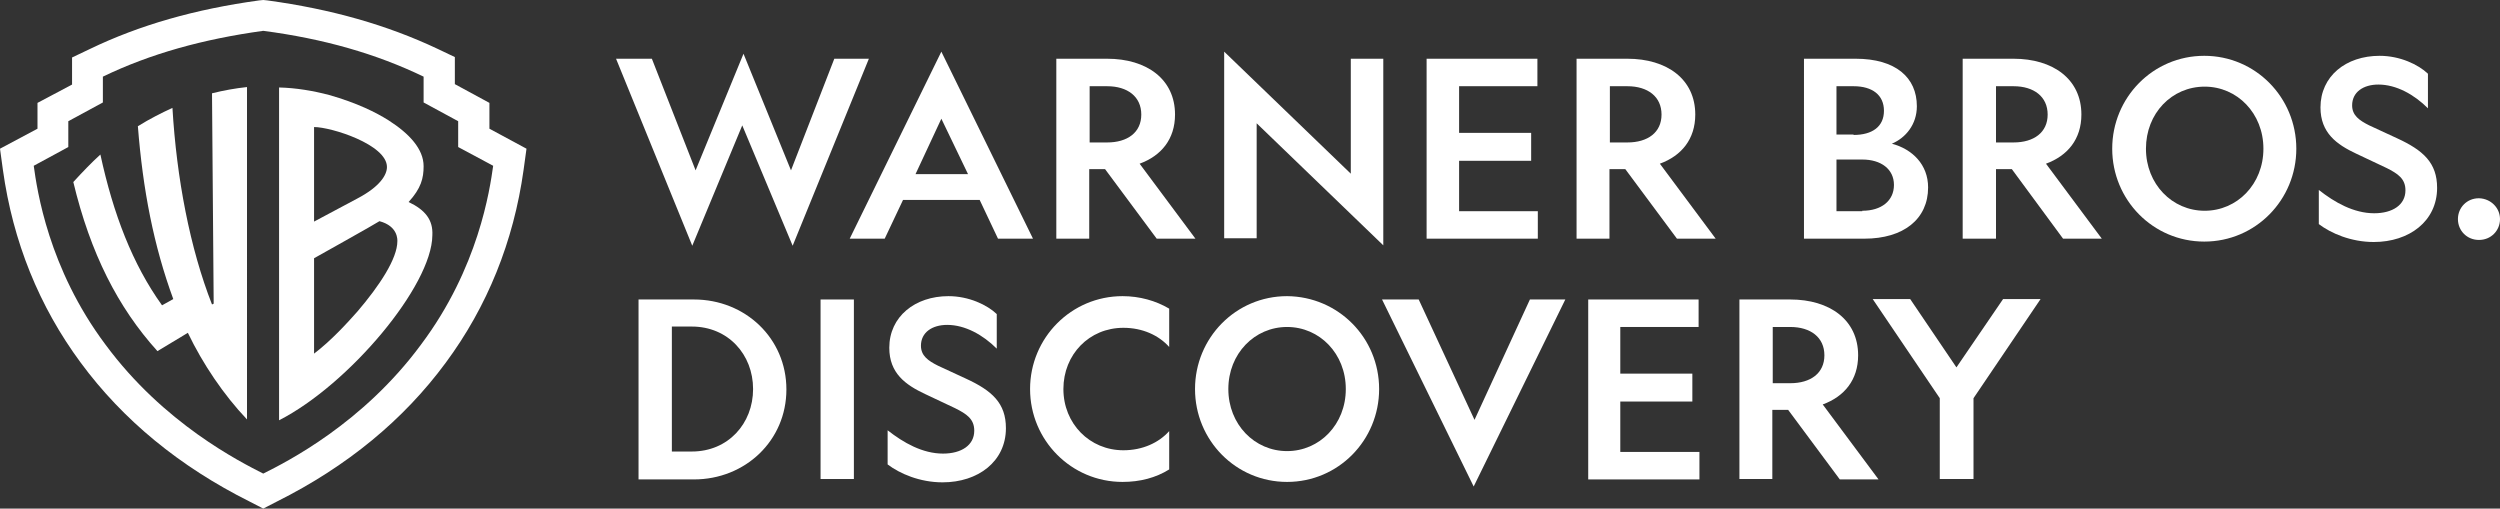 <svg xmlns="http://www.w3.org/2000/svg" id="uuid-a66df02f-3a72-4f94-a038-738468e2637c" viewBox="0 0 600.2 122.1"><rect x="0" y="0" width="600.2" height="122.1" fill="#333333" stroke="none"/><defs><style>.uuid-211f36c4-f807-4fa9-bb39-927e5f447047{fill:#fff;}</style></defs><g id="uuid-4afccf71-cc10-49c0-91e9-48710aead161"><g id="uuid-118e3745-4332-4e29-8fba-085630d5623e"><g id="uuid-e8b3ee19-2db2-40bc-b08e-e511ed164a89"><path class="uuid-211f36c4-f807-4fa9-bb39-927e5f447047" d="M166.2,59l-18.3-44.9h8.6l10.5,26.8,11.5-28,11.4,28,10.4-26.8h8.3l-18.3,44.9-12.1-28.9-12,28.9Z"></path><path class="uuid-211f36c4-f807-4fa9-bb39-927e5f447047" d="M248,57.3h-8.4l-4.4-9.3h-18.4l-4.4,9.3h-8.4l22-44.9,22,44.9ZM219.8,41.8h12.6l-6.4-13.3-6.2,13.3Z"></path><path class="uuid-211f36c4-f807-4fa9-bb39-927e5f447047" d="M261.6,57.3h-8V14.1h12.2c9.5,0,16.3,4.9,16.3,13.4,0,5.9-3.3,9.9-8.5,11.8l13.4,18h-9.3l-12.4-16.7h-3.8v16.7h.1ZM261.6,34.2h4.2c4.9,0,8.2-2.4,8.2-6.7s-3.3-6.8-8.2-6.8h-4.2v13.5Z"></path><path class="uuid-211f36c4-f807-4fa9-bb39-927e5f447047" d="M386.5,57.3h-8V14.1h12.2c9.5,0,16.3,4.9,16.3,13.4,0,5.9-3.3,9.9-8.5,11.8l13.4,18h-9.3l-12.4-16.7h-3.8v16.7h.1ZM386.5,34.2h4.2c4.9,0,8.2-2.4,8.2-6.7s-3.3-6.8-8.2-6.8h-4.2v13.5Z"></path><path class="uuid-211f36c4-f807-4fa9-bb39-927e5f447047" d="M324.3,14.1h7.8v44.8l-30.4-29.3v27.6h-7.8V12.4l30.4,29.3V14.1Z"></path><path class="uuid-211f36c4-f807-4fa9-bb39-927e5f447047" d="M342.5,14.1h26.6v6.6h-18.8v11.2h17.3v6.7h-17.3v12.1h18.9v6.6h-26.7V14.1Z"></path><path class="uuid-211f36c4-f807-4fa9-bb39-927e5f447047" d="M433.1,14.1h12.4c9.6,0,14.7,4.5,14.7,11.4,0,4.4-2.7,7.6-6,9,4.9,1.3,8.7,5,8.7,10.5,0,7.6-5.9,12.3-15.3,12.3h-14.5V14.1h0ZM445,32.4c4.5,0,7.3-2,7.3-5.8s-2.8-5.9-7.3-5.9h-4.1v11.6h4.1v.1ZM447.1,50.6c4.6,0,7.6-2.4,7.6-6.2s-3.1-6.1-7.6-6.1h-6.2v12.4h6.2v-.1Z"></path><path class="uuid-211f36c4-f807-4fa9-bb39-927e5f447047" d="M479.2,57.3h-8V14.1h12.2c9.5,0,16.3,4.9,16.3,13.4,0,5.9-3.3,9.9-8.5,11.8l13.4,18h-9.3l-12.3-16.7h-3.8v16.7ZM479.2,34.2h4.2c4.9,0,8.2-2.4,8.2-6.7s-3.3-6.8-8.2-6.8h-4.2v13.5Z"></path><path class="uuid-211f36c4-f807-4fa9-bb39-927e5f447047" d="M551.3,35.7c0,12.3-9.8,22.3-22.1,22.3s-22.1-10-22.1-22.3,9.8-22.3,22.1-22.3c12.3,0,22.1,10,22.1,22.3ZM515.2,35.7c0,8.5,6.3,14.9,14.1,14.9s14.1-6.4,14.1-14.9-6.3-14.9-14.1-14.9c-7.9,0-14.1,6.4-14.1,14.9Z"></path><path class="uuid-211f36c4-f807-4fa9-bb39-927e5f447047" d="M570,51.2c4.4,0,7.5-2,7.5-5.5,0-2.8-1.8-4-4.6-5.4l-7.2-3.4c-4.7-2.2-8.6-5-8.6-11.1,0-7.5,6.1-12.4,14.2-12.4,4.9,0,9.3,2.1,11.6,4.3v8.3c-3.3-3.3-7.6-5.7-11.9-5.7-3.6,0-6.3,1.8-6.3,5,0,2.4,1.7,3.6,4.1,4.8l6.7,3.1c6.3,2.9,9.6,5.9,9.6,11.9,0,8-6.7,13-15.2,13-5.5,0-10.3-2.1-13.2-4.3v-8.2c3.8,3,8.4,5.6,13.3,5.6Z"></path><path class="uuid-211f36c4-f807-4fa9-bb39-927e5f447047" d="M600.2,52.6c0,2.8-2.2,5-5,5h-.1c-2.8,0-5-2.2-5-5s2.2-5,5-5h.1c2.8.1,5,2.3,5,5Z"></path><path class="uuid-211f36c4-f807-4fa9-bb39-927e5f447047" d="M425.6,115h-8v-43.1h12.2c9.5,0,16.3,4.9,16.3,13.4,0,5.9-3.3,9.9-8.5,11.8l13.4,18h-9.3l-12.4-16.7h-3.8v16.6h.1ZM425.6,92h4.2c4.9,0,8.2-2.4,8.2-6.7s-3.3-6.8-8.2-6.8h-4.2v13.5Z"></path><path class="uuid-211f36c4-f807-4fa9-bb39-927e5f447047" d="M381.2,71.9h26.6v6.6h-18.8v11.2h17.3v6.7h-17.3v12.1h19v6.6h-26.7v-43.2h-.1Z"></path><path class="uuid-211f36c4-f807-4fa9-bb39-927e5f447047" d="M331.1,93.4c0,12.3-9.8,22.3-22.1,22.3s-22.1-10-22.1-22.3,9.8-22.3,22.1-22.3c12.3.1,22.1,10,22.1,22.3ZM294.9,93.4c0,8.5,6.3,14.9,14.1,14.9s14.1-6.4,14.1-14.9-6.3-14.9-14.1-14.9-14.1,6.4-14.1,14.9Z"></path><path class="uuid-211f36c4-f807-4fa9-bb39-927e5f447047" d="M166.6,71.9c12.3,0,22.2,9.3,22.2,21.6s-9.9,21.6-22.2,21.6h-13.3v-43.2h13.3ZM161.3,78.5v29.9h4.8c8.7,0,14.7-6.7,14.7-15s-6-15-14.7-15h-4.8v.1Z"></path><path class="uuid-211f36c4-f807-4fa9-bb39-927e5f447047" d="M205,71.9v43.1h-8v-43.1h8Z"></path><path class="uuid-211f36c4-f807-4fa9-bb39-927e5f447047" d="M226.4,108.9c4.4,0,7.5-2,7.5-5.5,0-2.8-1.8-4-4.6-5.4l-7.2-3.4c-4.7-2.2-8.6-5-8.6-11.1,0-7.5,6.2-12.4,14.2-12.4,4.9,0,9.3,2.1,11.6,4.3v8.3c-3.3-3.3-7.6-5.7-11.9-5.7-3.6,0-6.3,1.8-6.3,5,0,2.4,1.7,3.6,4.1,4.8l6.7,3.1c6.3,2.9,9.6,5.9,9.6,11.9,0,8-6.7,13-15.2,13-5.5,0-10.3-2.1-13.2-4.3v-8.2c3.8,3,8.4,5.6,13.3,5.6Z"></path><path class="uuid-211f36c4-f807-4fa9-bb39-927e5f447047" d="M280.7,103.5v9.2c-3.2,2-7,3-11.2,3-12.3,0-22.2-10-22.2-22.3s9.9-22.3,22.2-22.3c4.1,0,8,1.1,11.2,3v9.2c-2.5-2.8-6.4-4.6-11-4.6-8.2,0-14.4,6.4-14.4,14.7s6.3,14.7,14.4,14.7c4.6,0,8.5-1.8,11-4.6Z"></path><path class="uuid-211f36c4-f807-4fa9-bb39-927e5f447047" d="M331.8,71.9h8.8l13.4,28.9,13.3-28.9h8.5l-22,44.9-22-44.9Z"></path><path class="uuid-211f36c4-f807-4fa9-bb39-927e5f447047" d="M465.7,115v-19.4l-16.1-23.8h9l11.1,16.4,11.2-16.4h9l-16.1,23.8v19.4h-8.1Z"></path></g><g id="uuid-e0e65dfa-4275-4016-b5e8-6fc5040c4f00"><path class="uuid-211f36c4-f807-4fa9-bb39-927e5f447047" d="M117.5,30.9v-6.2l-8.3-4.5v-6.5l-4.2-2C92.9,6,79.6,2.2,64.2.1l-1-.1-1,.1c-15.3,2.1-28.7,5.9-40.7,11.7l-4.2,2v6.5l-8.3,4.4v6.2L0,35.7l.7,5.1c2.4,17.2,8.7,32.8,18.7,46.3,10.1,13.7,23.7,24.9,40.5,33.3l3.3,1.7,3.3-1.7c16.8-8.4,30.4-19.6,40.5-33.3,10-13.5,16.3-29.1,18.7-46.3l.7-5.1-8.9-4.8ZM118.4,39.8c-.8,5.7-3.5,24.5-17.3,42.9-14,19-32.3,28.2-37.9,31-5.5-2.8-23.9-12-37.9-31-13.7-18.3-16.4-37.1-17.2-42.9l8.3-4.5v-6.2l8.3-4.5v-6.2c11.4-5.5,24-9,38.5-11,14.5,1.9,27.1,5.5,38.5,11v6.2l8.3,4.5v6.2l8.4,4.5Z"></path><path class="uuid-211f36c4-f807-4fa9-bb39-927e5f447047" d="M50.9,22.4l.4,50.5-.4.2c-5.3-13.5-8.5-30.3-9.5-47.2-2.6,1.2-5.4,2.6-8.3,4.4,1.2,15.3,3.8,28.7,8.5,41.5l-2.7,1.5c-7.1-9.9-11.7-21.9-14.8-36.2-2.2,2-4.3,4.2-6.5,6.6,4.1,17.1,10.7,30.1,20.2,40.6l7.3-4.4c3.6,7.5,8.6,14.9,14.2,20.8V20.9c-2.8.3-5.6.8-8.4,1.5Z"></path><path class="uuid-211f36c4-f807-4fa9-bb39-927e5f447047" d="M98.1,48.5c3-3.3,3.6-5.7,3.6-8.6,0-4.1-3.4-7.8-8.4-11-3-1.9-7.6-4.2-14.3-6.1-3.8-1-7.9-1.7-12-1.8v79.9c16.8-8.6,36.7-32.3,36.8-44.4.2-3.7-1.7-6.1-5.7-8ZM75.4,30.5c4.1,0,17.5,4.2,17.5,9.6,0,1.9-1.7,4.7-7,7.5l-10.5,5.6v-22.7ZM85.8,74.8c-2.4,2.7-6.2,6.9-10.4,10.1v-22.9s15.2-8.5,15.7-8.9c4.5,1.2,4.3,4.5,4.3,4.8,0,4.2-4.3,10.7-9.6,16.9Z"></path></g></g></g></svg>